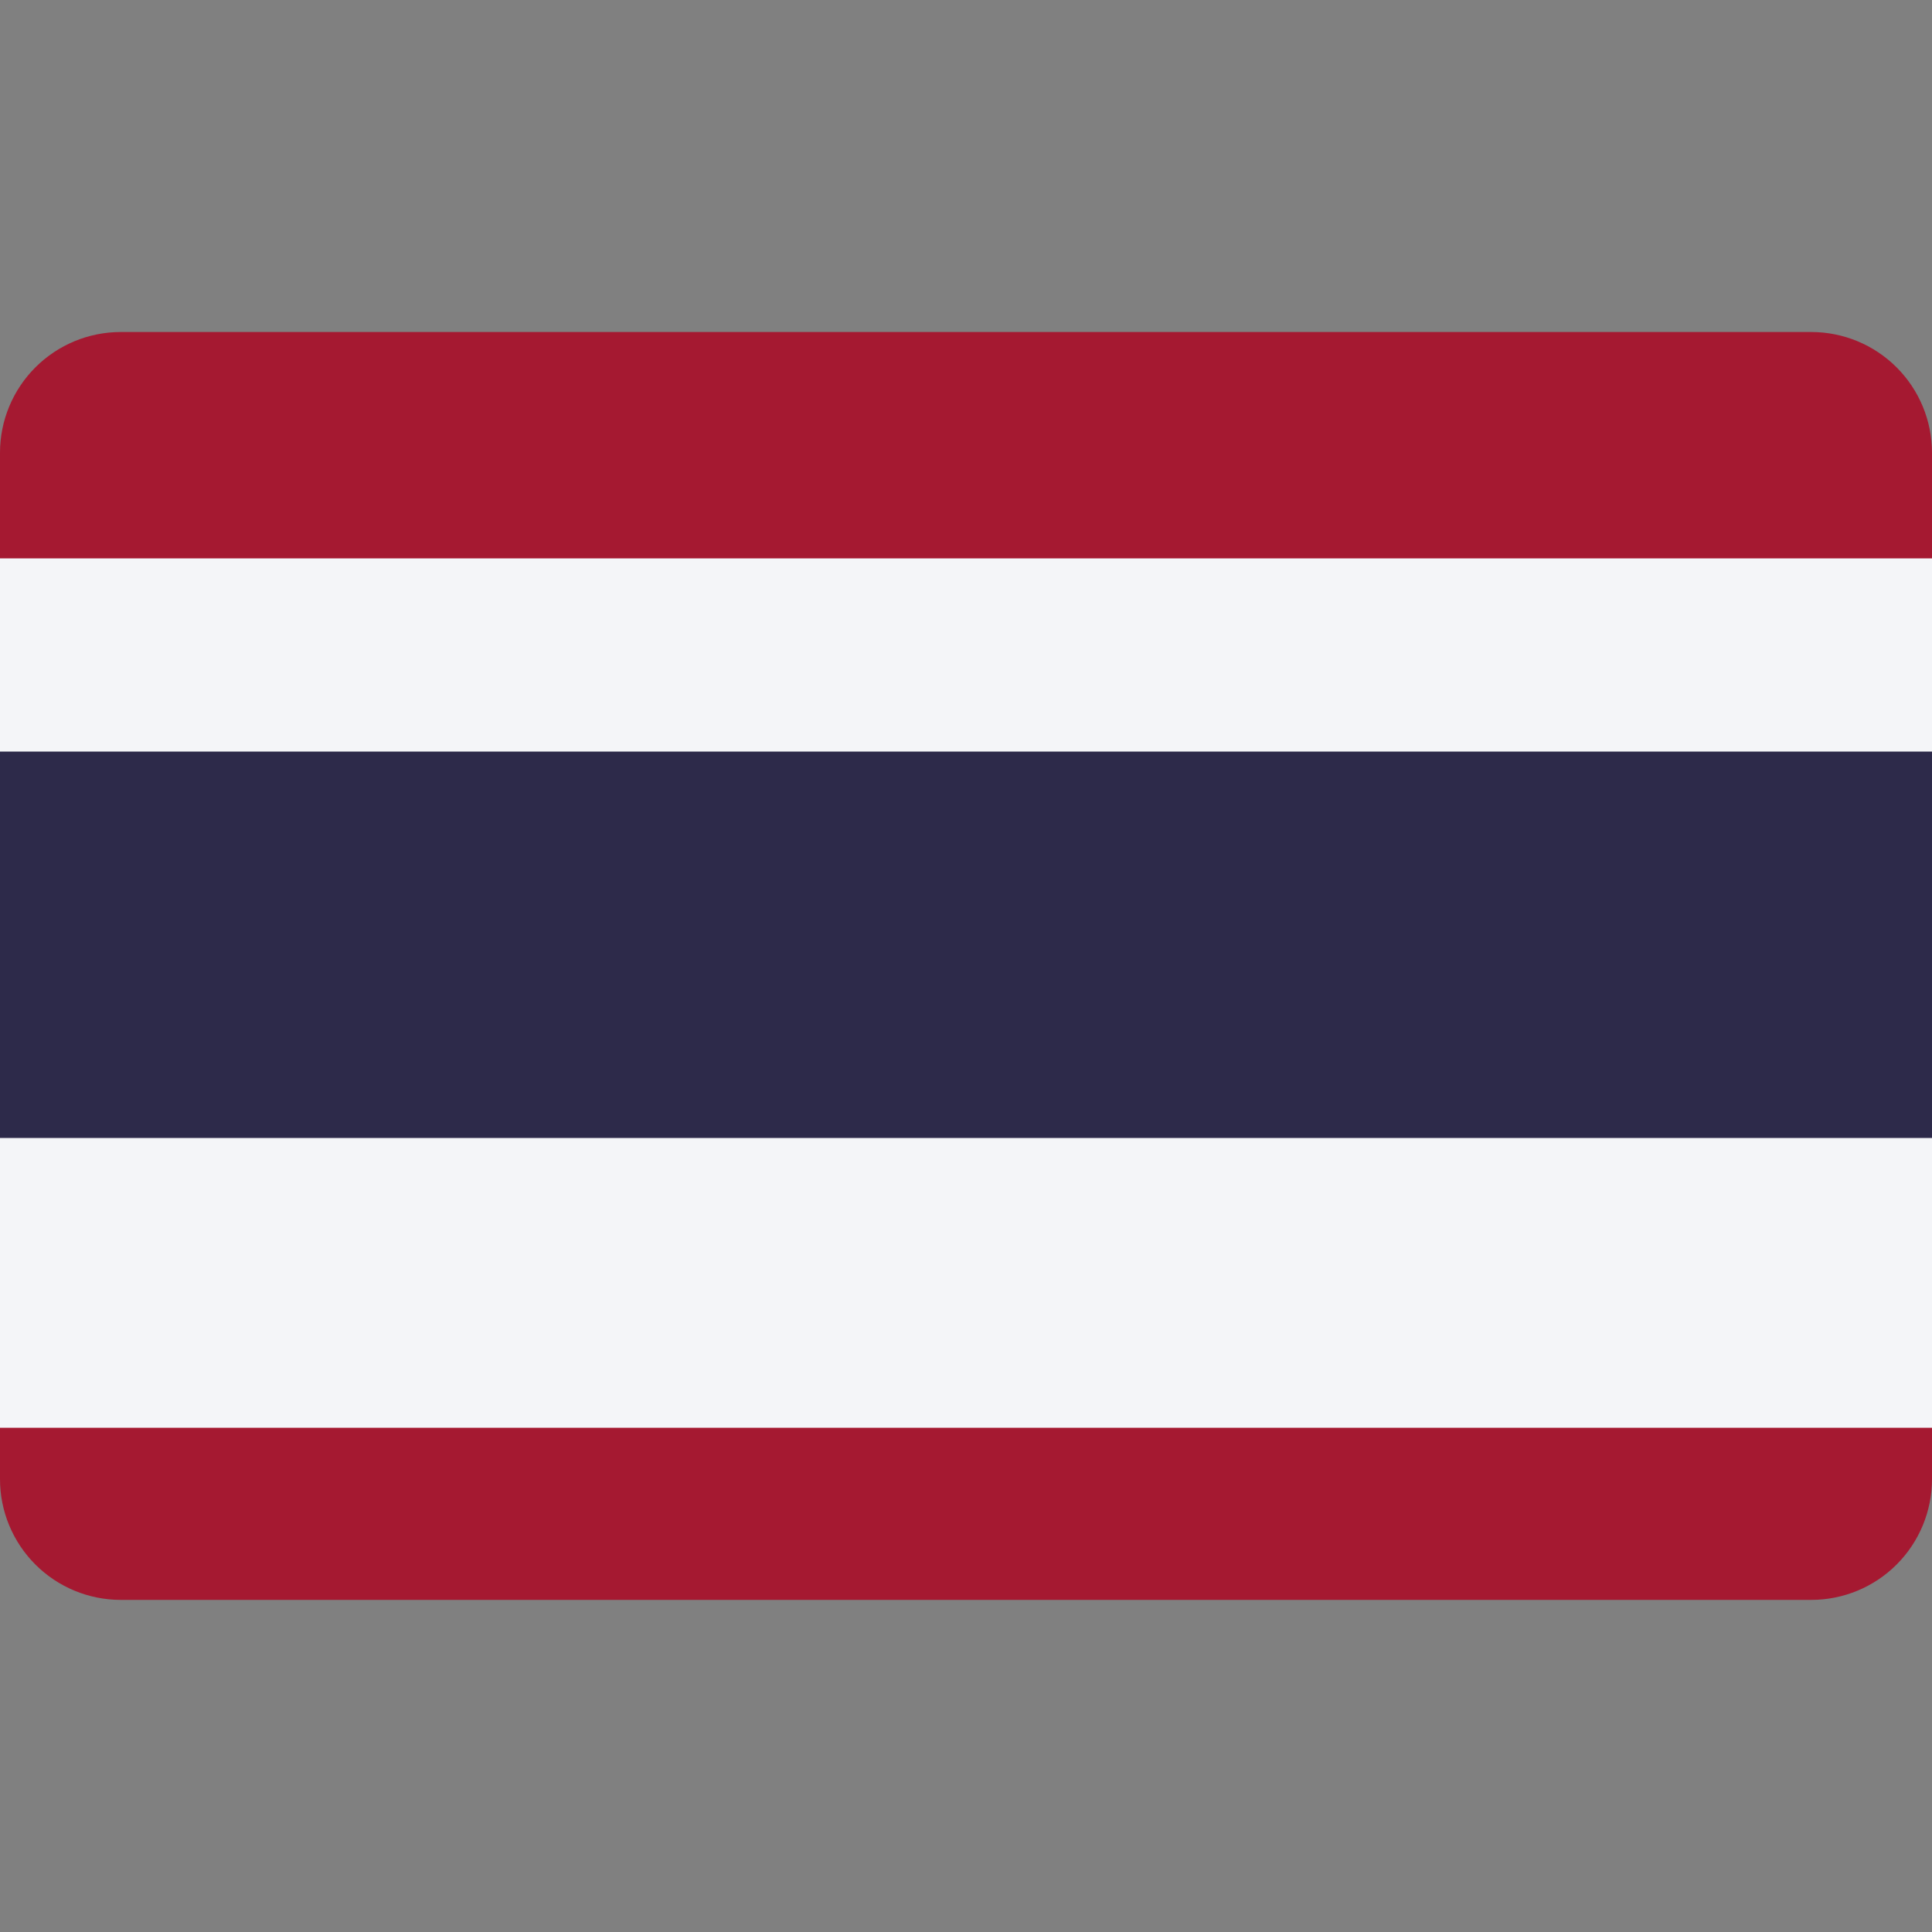 <svg xmlns="http://www.w3.org/2000/svg" xmlns:xlink="http://www.w3.org/1999/xlink" width="20" height="20" viewBox="0 0 20 20">
  <rect x="0" y="0" width="20" height="20" fill="#808080" stroke="none"/>
  <defs>
    <clipPath id="clip-path">
      <path id="Path_2978" data-name="Path 2978" d="M1.25,0h17.5A1.25,1.25,0,0,1,20,1.25V11.875a1.25,1.25,0,0,1-1.25,1.25H1.25A1.25,1.25,0,0,1,0,11.875V1.25A1.25,1.25,0,0,1,1.25,0Z" transform="translate(0 6)" fill="#aeaeae"/>
    </clipPath>
    <clipPath id="clip-Thailand">
      <rect width="20" height="20"/>
    </clipPath>
  </defs>
  <g id="Thailand" clip-path="url(#clip-Thailand)">
    <g id="Mask_Group_37" data-name="Mask Group 37" transform="translate(0 -2.563)" clip-path="url(#clip-path)">
      <g id="Thailand-2" data-name="Thailand" transform="translate(-0.952 5.047)">
        <rect id="Rectangle_116" data-name="Rectangle 116" width="22" height="14" transform="translate(-0.048 0.296)" fill="#a51931"/>
        <rect id="Rectangle_117" data-name="Rectangle 117" width="22" height="9" transform="translate(-0.048 3.296)" fill="#f4f5f8"/>
        <rect id="Rectangle_118" data-name="Rectangle 118" width="22" height="4" transform="translate(-0.048 5.296)" fill="#2d2a4a"/>
      </g>
    </g>
  </g>
</svg>
